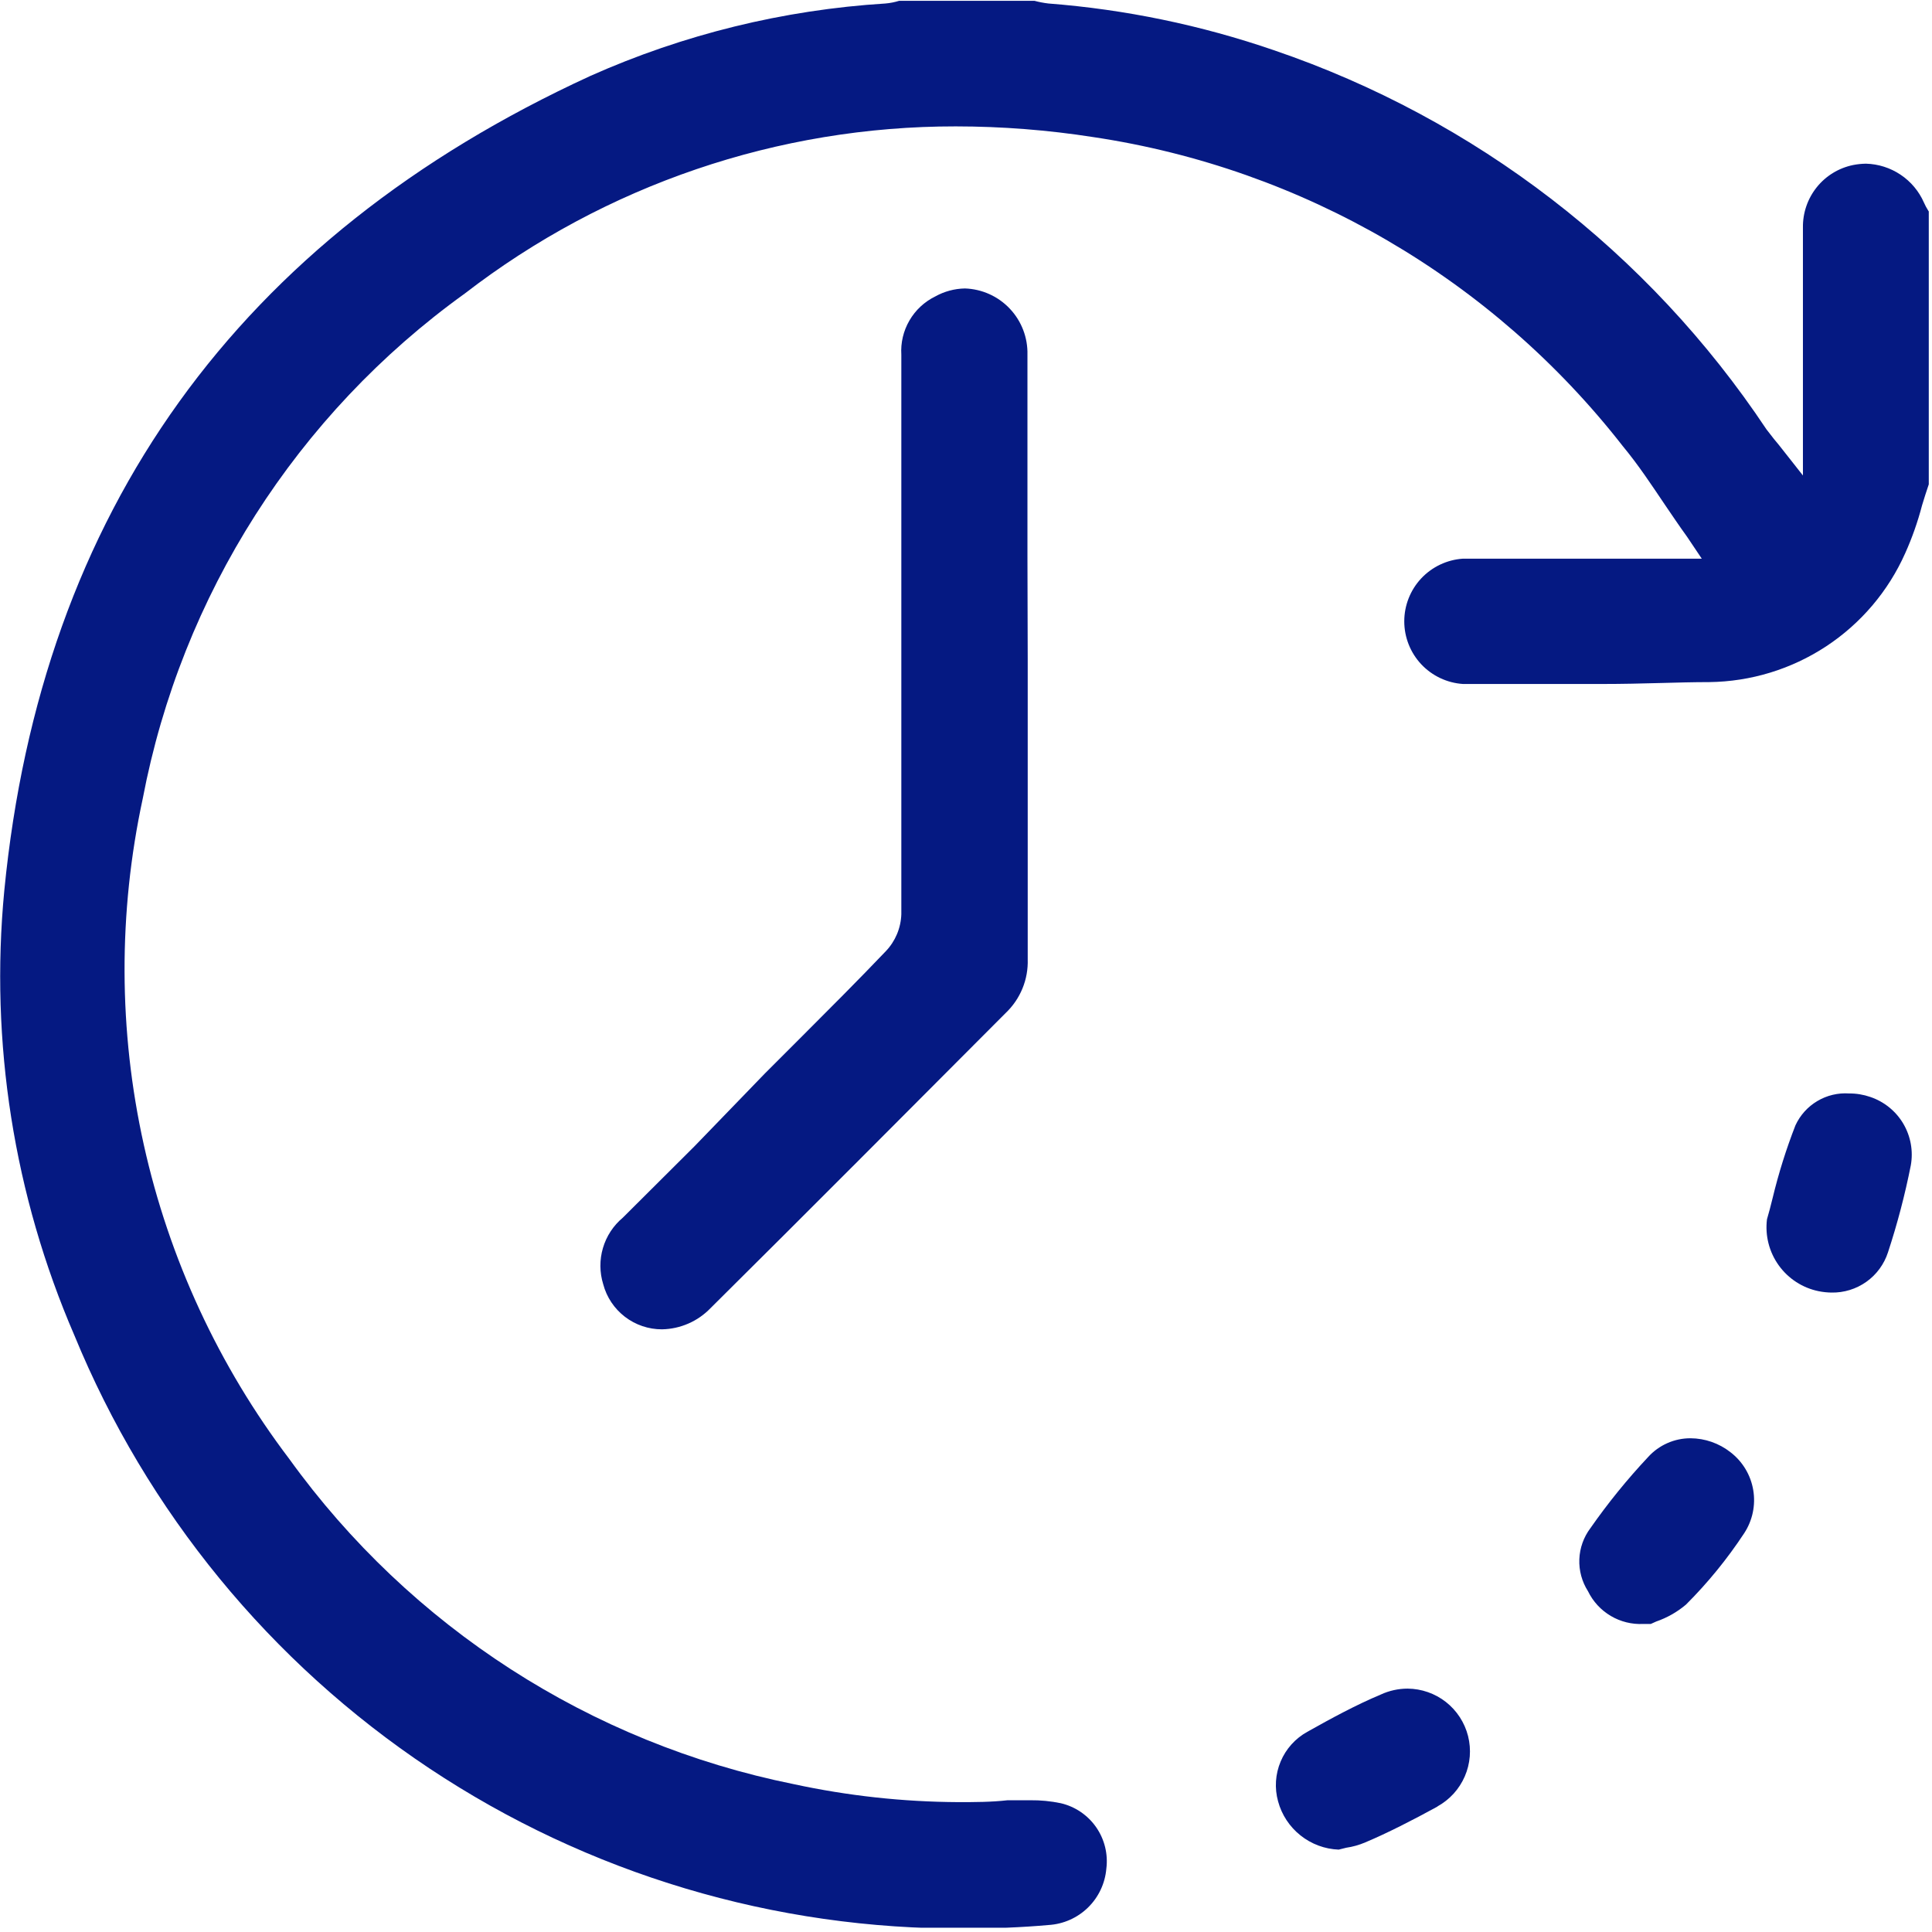 <?xml version="1.0" encoding="UTF-8"?> <svg xmlns="http://www.w3.org/2000/svg" width="72" height="72" viewBox="0 0 72 72" fill="none"> <g clip-path="url(#clip0_232_47)"> <path d="M71.88 7.88V18.05C71.79 18.31 71.71 18.57 71.63 18.83C71.47 19.443 71.26 20.042 71 20.62C70.37 22.034 69.347 23.238 68.053 24.089C66.759 24.939 65.249 25.401 63.7 25.42C62.52 25.42 61.26 25.49 59.7 25.49H56.44H54.52C53.928 25.451 53.372 25.188 52.965 24.755C52.559 24.321 52.333 23.749 52.333 23.155C52.333 22.561 52.559 21.989 52.965 21.555C53.372 21.122 53.928 20.859 54.52 20.82H63.42L62.87 20C62.58 19.6 62.32 19.21 62.06 18.83C61.54 18.06 61.06 17.33 60.48 16.63C55.624 10.403 48.561 6.279 40.75 5.11C39.053 4.845 37.338 4.711 35.62 4.71C28.999 4.703 22.562 6.894 17.32 10.94C11.059 15.446 6.764 22.182 5.32 29.76C4.403 34.013 4.416 38.414 5.359 42.662C6.301 46.91 8.151 50.904 10.78 54.37C15.296 60.634 22.011 64.963 29.58 66.49C31.595 66.925 33.649 67.15 35.71 67.16C36.32 67.16 36.94 67.16 37.55 67.09C37.83 67.09 38.12 67.09 38.4 67.09C38.78 67.086 39.159 67.123 39.53 67.2C40.065 67.324 40.535 67.643 40.849 68.093C41.163 68.544 41.299 69.095 41.23 69.64C41.183 70.191 40.939 70.707 40.542 71.093C40.145 71.479 39.623 71.708 39.07 71.74C38.07 71.83 37.01 71.87 35.99 71.87C28.88 71.918 21.917 69.838 15.997 65.899C10.077 61.959 5.471 56.338 2.77 49.76C0.516 44.545 -0.381 38.845 0.16 33.19C1.54 19.08 8.87 8.86 22 2.83C25.476 1.28 29.202 0.366 33 0.13C33.173 0.115 33.344 0.081 33.51 0.03H33.64H38.38H38.55C38.721 0.076 38.895 0.109 39.07 0.13C41.933 0.351 44.755 0.936 47.47 1.87C54.98 4.428 61.434 9.396 65.83 16L66.11 16.36L66.3 16.59L67.19 17.72V13.56C67.19 11.84 67.19 10.16 67.19 8.48C67.182 7.935 67.364 7.403 67.705 6.978C68.046 6.552 68.526 6.26 69.06 6.15C69.218 6.119 69.379 6.102 69.54 6.1C70.001 6.112 70.448 6.255 70.831 6.512C71.213 6.768 71.515 7.128 71.7 7.55C71.746 7.654 71.799 7.754 71.86 7.85C71.86 7.85 71.87 7.87 71.88 7.88Z" fill="#051982"></path> <path d="M38.3 24.58V28.3C38.3 30.78 38.3 33.263 38.3 35.75C38.312 36.122 38.246 36.493 38.104 36.838C37.963 37.182 37.75 37.493 37.48 37.75C33.87 41.37 30.14 45.12 26.48 48.75C26.245 48.994 25.965 49.19 25.654 49.325C25.343 49.461 25.009 49.534 24.67 49.54C24.171 49.541 23.685 49.377 23.289 49.073C22.893 48.769 22.608 48.343 22.48 47.86C22.344 47.421 22.34 46.951 22.47 46.51C22.6 46.068 22.857 45.675 23.21 45.38L25.88 42.72L28.51 40L29.9 38.61C30.9 37.61 32 36.51 33.01 35.45C33.367 35.077 33.573 34.586 33.59 34.07C33.59 27.84 33.59 21.07 33.59 13.22C33.562 12.774 33.667 12.33 33.892 11.944C34.116 11.558 34.449 11.247 34.85 11.05C35.19 10.86 35.571 10.757 35.96 10.75C36.596 10.771 37.198 11.042 37.634 11.505C38.071 11.968 38.306 12.584 38.29 13.22C38.29 15.74 38.29 18.22 38.29 20.77L38.3 24.58Z" fill="#051982"></path> <path d="M53.58 67.32C52.65 67.83 51.69 68.32 50.88 68.66C50.653 68.757 50.414 68.825 50.169 68.86L49.889 68.93C49.37 68.91 48.871 68.724 48.465 68.4C48.058 68.077 47.765 67.632 47.63 67.13C47.494 66.639 47.528 66.116 47.726 65.646C47.923 65.176 48.273 64.787 48.719 64.54C49.609 64.04 50.529 63.54 51.459 63.15C51.773 63.005 52.114 62.93 52.459 62.93C52.977 62.934 53.479 63.11 53.886 63.429C54.293 63.749 54.583 64.195 54.71 64.696C54.837 65.198 54.794 65.728 54.587 66.203C54.381 66.677 54.023 67.07 53.569 67.32H53.58Z" fill="#051982"></path> <path d="M65 57.14C64.369 58.098 63.642 58.99 62.83 59.8C62.502 60.077 62.126 60.29 61.72 60.43L61.52 60.52H61.24C60.815 60.541 60.393 60.437 60.027 60.22C59.66 60.003 59.366 59.683 59.18 59.3C58.954 58.946 58.841 58.531 58.857 58.111C58.873 57.691 59.017 57.286 59.27 56.95C59.922 56.016 60.641 55.13 61.42 54.3C61.62 54.079 61.864 53.902 62.136 53.782C62.408 53.661 62.703 53.599 63 53.6C63.541 53.603 64.065 53.786 64.49 54.12C64.941 54.466 65.244 54.97 65.338 55.53C65.433 56.09 65.312 56.665 65 57.14Z" fill="#051982"></path> <path d="M71.21 43.43C70.993 44.526 70.709 45.608 70.36 46.67C70.216 47.114 69.934 47.499 69.554 47.769C69.174 48.039 68.717 48.18 68.25 48.17C68.093 48.168 67.935 48.151 67.78 48.12C67.18 47.999 66.648 47.655 66.29 47.158C65.932 46.661 65.775 46.048 65.85 45.44C65.92 45.2 65.99 44.94 66.06 44.65C66.282 43.728 66.566 42.823 66.91 41.94C67.084 41.562 67.368 41.246 67.725 41.034C68.082 40.821 68.496 40.722 68.91 40.75C69.179 40.748 69.446 40.792 69.7 40.88C70.216 41.054 70.652 41.407 70.929 41.874C71.206 42.343 71.306 42.895 71.21 43.43Z" fill="#051982"></path> </g> <defs> <clipPath id="clip0_232_47"> <rect width="71.88" height="71.84" fill="white"></rect> </clipPath> </defs> </svg> 
